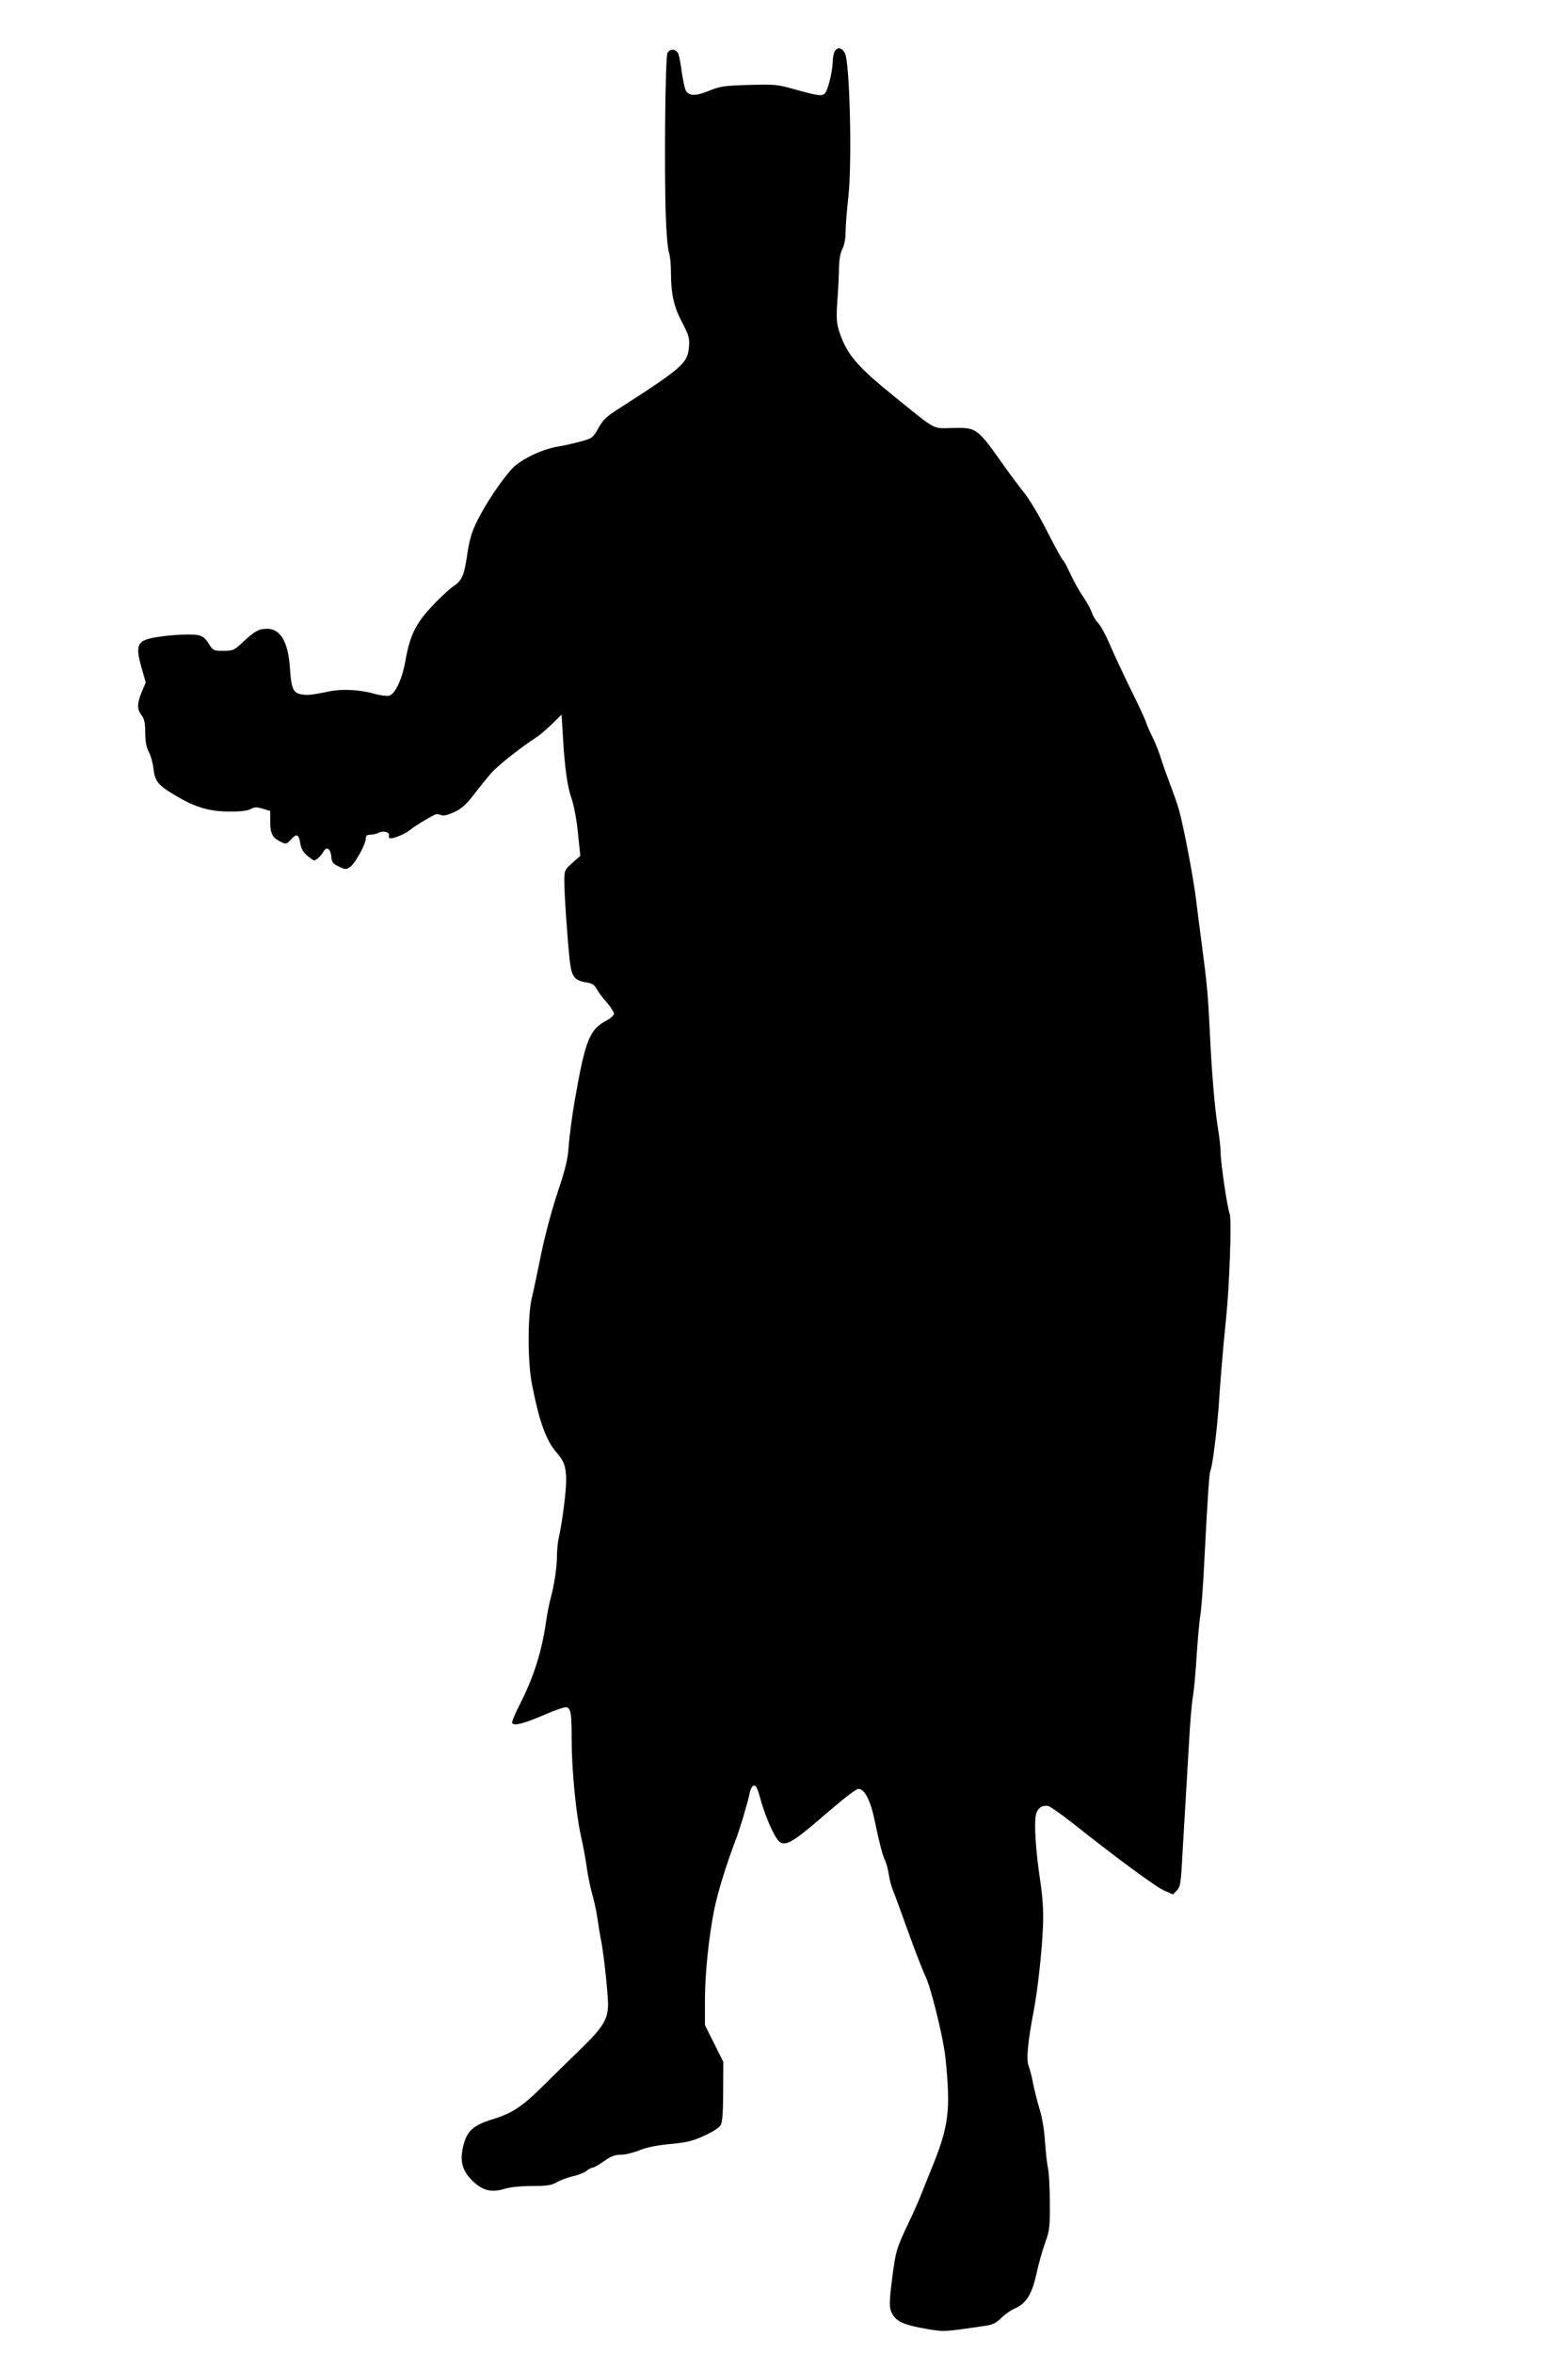  <svg version="1.0" xmlns="http://www.w3.org/2000/svg"
 width="853pt" height="1280pt" viewBox="0 0 853 1280"
 preserveAspectRatio="xMidYMid meet"><g transform="translate(0,1280) scale(0.1,-0.1)"
fill="#000000" stroke="none">
<path d="M4541 12521 c-6 -11 -11 -37 -11 -58 -1 -50 -25 -150 -41 -169 -15
-19 -38 -16 -169 21 -89 25 -105 27 -245 23 -135 -4 -157 -7 -218 -32 -74 -30
-109 -29 -127 3 -5 11 -15 55 -21 98 -5 43 -14 88 -19 101 -12 27 -45 29 -59
4 -12 -22 -18 -640 -9 -887 3 -93 11 -183 17 -198 6 -16 11 -63 11 -105 0
-120 15 -189 61 -276 37 -71 41 -86 37 -133 -8 -89 -32 -111 -385 -338 -63
-40 -84 -60 -108 -104 -29 -52 -33 -55 -95 -72 -36 -10 -94 -23 -130 -29 -82
-14 -194 -68 -240 -115 -53 -54 -145 -190 -191 -282 -31 -62 -44 -104 -55
-174 -19 -132 -29 -155 -79 -189 -23 -16 -77 -66 -118 -111 -86 -92 -117 -156
-141 -290 -17 -101 -56 -184 -89 -193 -13 -3 -48 1 -78 10 -77 22 -175 28
-244 14 -97 -20 -123 -23 -159 -16 -41 8 -52 33 -59 146 -10 140 -52 210 -124
210 -44 0 -67 -12 -130 -71 -49 -46 -55 -49 -107 -49 -54 0 -57 1 -81 40 -19
30 -33 41 -61 46 -45 8 -192 -2 -259 -19 -69 -17 -77 -47 -45 -159 l23 -80
-22 -52 c-26 -63 -26 -94 -1 -126 15 -19 20 -41 20 -94 0 -48 6 -79 19 -105
11 -20 23 -62 26 -93 8 -68 25 -89 121 -146 106 -63 183 -86 290 -86 60 -1
100 4 117 13 22 12 34 12 67 2 l40 -12 0 -55 c0 -66 11 -89 50 -109 37 -19 37
-19 65 11 29 32 41 26 49 -25 4 -27 16 -47 37 -65 17 -14 34 -26 37 -26 13 1
39 25 51 47 16 32 39 18 43 -25 3 -32 9 -40 41 -55 34 -17 40 -17 60 -4 27 17
87 125 87 156 0 16 6 21 26 21 14 0 34 5 45 11 25 13 62 2 55 -17 -3 -8 1 -14
10 -14 21 0 85 28 105 46 22 19 127 83 142 85 7 1 20 -1 29 -5 11 -5 37 2 70
17 41 20 65 42 108 98 30 39 73 92 95 117 35 40 168 144 248 195 15 10 51 41
80 69 l52 51 7 -114 c10 -174 24 -278 48 -344 12 -35 27 -113 34 -185 l13
-125 -44 -39 c-42 -38 -43 -41 -43 -100 0 -73 18 -331 30 -435 10 -85 26 -105
93 -115 30 -5 42 -14 55 -38 9 -17 34 -50 55 -73 20 -23 37 -50 37 -58 0 -9
-17 -25 -37 -36 -96 -49 -119 -106 -177 -441 -14 -80 -28 -188 -32 -240 -5
-77 -17 -125 -59 -251 -30 -89 -69 -233 -90 -335 -20 -98 -43 -208 -52 -244
-23 -98 -23 -349 1 -470 40 -203 77 -307 136 -373 39 -45 50 -77 50 -150 0
-60 -21 -228 -41 -315 -5 -23 -9 -66 -9 -95 0 -61 -15 -161 -35 -232 -7 -27
-19 -86 -25 -130 -23 -160 -68 -301 -144 -449 -25 -49 -43 -93 -40 -98 11 -17
67 -2 178 46 57 25 111 43 119 40 23 -8 27 -37 27 -181 0 -159 24 -404 51
-522 11 -47 24 -120 30 -161 5 -41 19 -109 30 -150 12 -41 25 -104 30 -140 5
-36 13 -85 18 -110 12 -54 32 -228 38 -326 6 -100 -17 -142 -148 -269 -57 -55
-146 -143 -199 -195 -118 -118 -171 -153 -280 -187 -107 -33 -140 -64 -160
-146 -20 -84 -4 -139 55 -193 53 -50 100 -61 171 -39 29 9 90 15 149 15 83 0
106 4 133 20 18 11 57 25 85 32 29 6 63 19 76 29 13 11 29 19 36 19 6 0 34 16
61 35 38 27 59 35 92 35 23 0 68 11 100 24 39 16 92 27 167 34 92 9 123 16
187 46 45 20 82 44 89 58 9 16 13 74 13 183 l1 160 -50 100 -50 100 0 140 c0
140 22 352 52 495 20 96 64 237 116 375 23 59 69 215 76 255 4 20 13 36 22 38
12 2 21 -17 38 -80 12 -46 39 -117 59 -158 58 -117 64 -115 330 114 67 58 131
106 141 106 35 0 67 -62 91 -180 23 -111 42 -186 55 -210 7 -14 16 -48 20 -75
4 -28 14 -66 22 -85 8 -19 46 -122 84 -228 38 -106 80 -214 93 -240 26 -51 87
-291 105 -412 6 -41 14 -127 17 -190 8 -154 -10 -252 -77 -417 -28 -70 -60
-150 -71 -177 -11 -28 -41 -96 -68 -152 -63 -134 -67 -148 -85 -284 -19 -146
-19 -176 1 -209 23 -39 64 -57 177 -77 103 -18 93 -19 330 16 36 5 57 15 85
43 20 20 53 43 73 51 61 26 93 77 118 191 12 55 34 132 48 170 23 64 25 82 24
218 0 82 -5 165 -10 185 -5 21 -12 84 -16 142 -4 65 -16 134 -30 180 -13 42
-28 104 -35 138 -6 34 -17 76 -24 94 -14 35 -5 132 28 303 21 110 45 327 50
461 3 82 -1 150 -16 250 -23 154 -33 300 -23 351 7 37 36 58 69 49 12 -3 71
-45 132 -93 237 -188 455 -349 499 -367 l46 -20 21 21 c18 19 22 38 29 170 13
225 28 480 39 663 5 91 14 190 19 220 6 30 15 132 21 225 6 94 15 193 20 220
5 28 14 147 20 265 18 350 28 509 34 519 11 17 36 218 46 356 10 154 25 329
40 475 18 169 31 536 20 566 -14 35 -50 283 -50 340 0 24 -7 83 -15 131 -17
106 -33 292 -45 548 -9 184 -14 235 -45 470 -8 61 -22 166 -30 235 -17 126
-63 369 -90 470 -8 30 -31 96 -50 145 -19 50 -42 115 -51 145 -9 30 -29 80
-44 110 -15 30 -31 66 -35 80 -4 14 -42 97 -86 185 -43 88 -94 198 -114 245
-20 47 -47 96 -60 110 -14 14 -30 41 -36 60 -7 19 -28 57 -47 85 -19 27 -50
82 -68 121 -18 40 -37 75 -42 78 -5 3 -42 71 -83 151 -40 80 -96 175 -124 210
-27 34 -75 98 -105 140 -157 222 -154 220 -294 217 -105 -2 -79 -16 -308 169
-209 169 -261 231 -303 357 -14 45 -16 72 -10 165 5 62 9 144 9 182 1 44 8 82
19 102 10 19 17 55 17 90 0 32 7 119 15 193 21 183 8 725 -18 779 -15 32 -42
38 -56 12z"/>
</g>
</svg>
